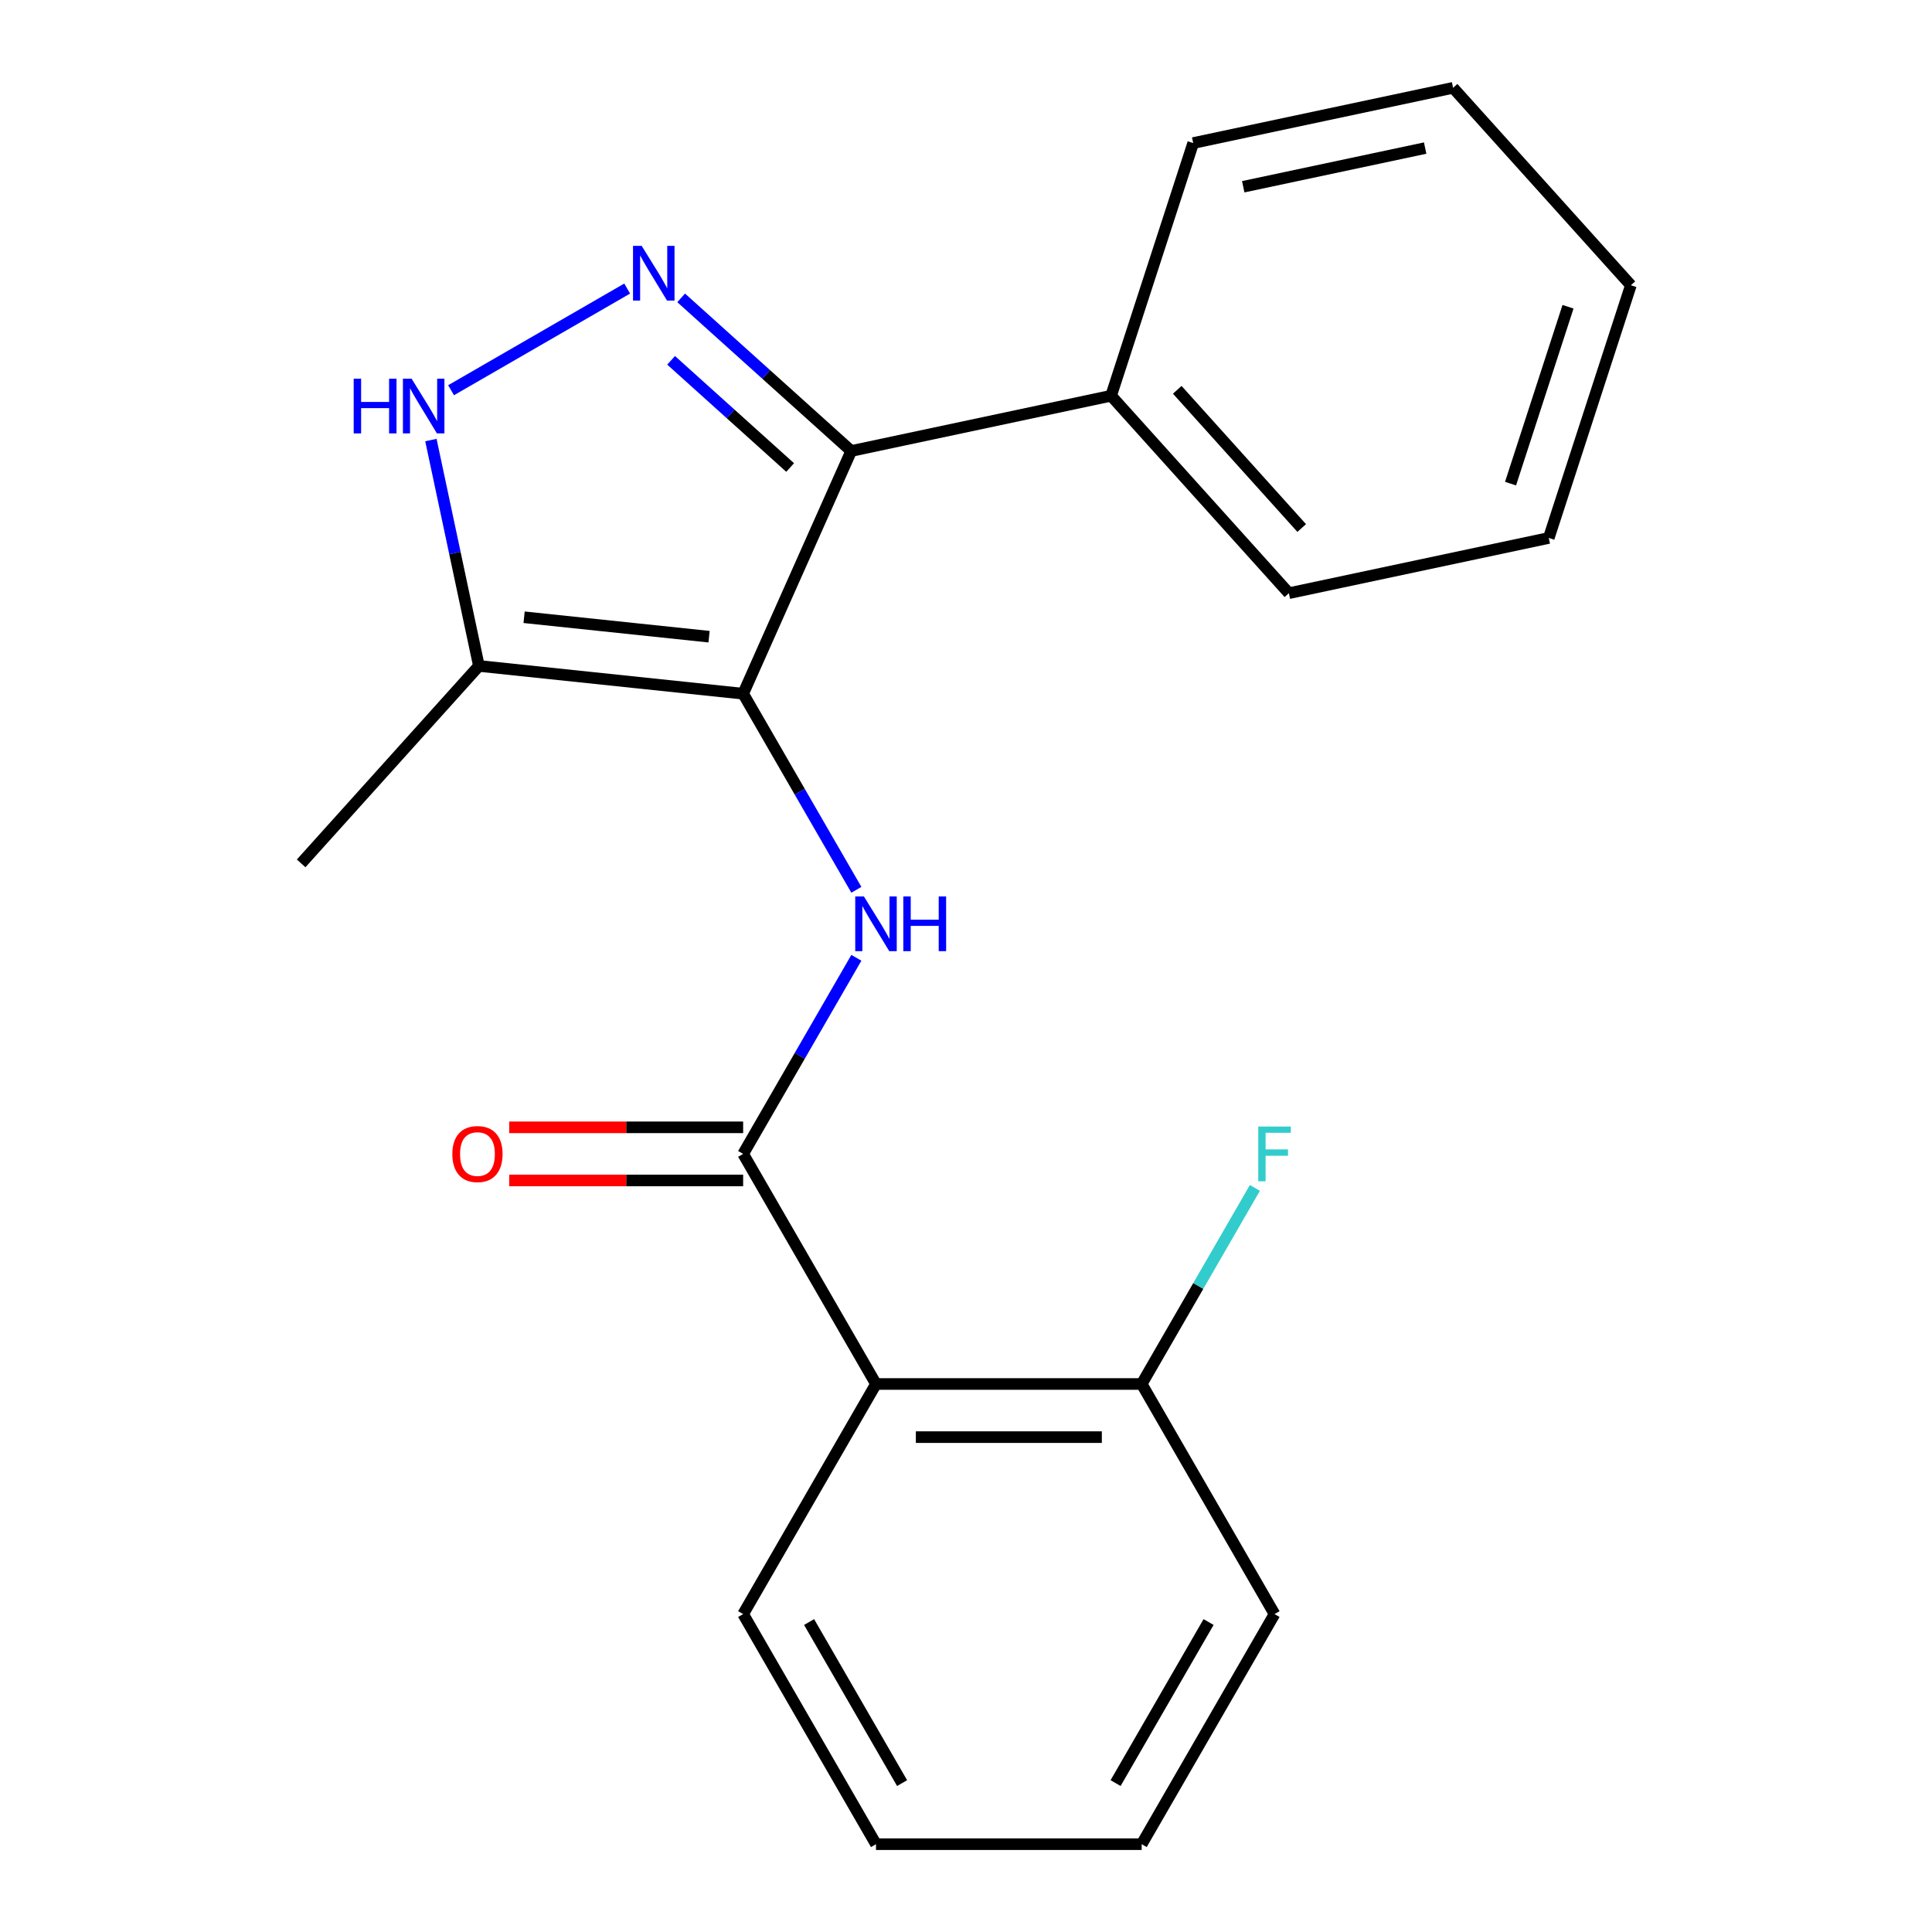 <?xml version='1.0' encoding='iso-8859-1'?>
<svg version='1.1' baseProfile='full'
              xmlns='http://www.w3.org/2000/svg'
                      xmlns:rdkit='http://www.rdkit.org/xml'
                      xmlns:xlink='http://www.w3.org/1999/xlink'
                  xml:space='preserve'
width='1000px' height='1000px' viewBox='0 0 1000 1000'>
<!-- END OF HEADER -->
<rect style='opacity:1.0;fill:#FFFFFF;stroke:none' width='1000' height='1000' x='0' y='0'> </rect>
<path class='bond-0' d='M 440.587,233.429 L 575.103,204.837' style='fill:none;fill-rule:evenodd;stroke:#000000;stroke-width:6px;stroke-linecap:butt;stroke-linejoin:miter;stroke-opacity:1' />
<path class='bond-1' d='M 440.587,233.429 L 384.652,359.061' style='fill:none;fill-rule:evenodd;stroke:#000000;stroke-width:6px;stroke-linecap:butt;stroke-linejoin:miter;stroke-opacity:1' />
<path class='bond-2' d='M 440.587,233.429 L 396.577,193.803' style='fill:none;fill-rule:evenodd;stroke:#000000;stroke-width:6px;stroke-linecap:butt;stroke-linejoin:miter;stroke-opacity:1' />
<path class='bond-2' d='M 396.577,193.803 L 352.567,154.176' style='fill:none;fill-rule:evenodd;stroke:#0000FF;stroke-width:6px;stroke-linecap:butt;stroke-linejoin:miter;stroke-opacity:1' />
<path class='bond-2' d='M 408.98,241.981 L 378.173,214.242' style='fill:none;fill-rule:evenodd;stroke:#000000;stroke-width:6px;stroke-linecap:butt;stroke-linejoin:miter;stroke-opacity:1' />
<path class='bond-2' d='M 378.173,214.242 L 347.366,186.503' style='fill:none;fill-rule:evenodd;stroke:#0000FF;stroke-width:6px;stroke-linecap:butt;stroke-linejoin:miter;stroke-opacity:1' />
<path class='bond-3' d='M 384.652,359.061 L 247.884,344.686' style='fill:none;fill-rule:evenodd;stroke:#000000;stroke-width:6px;stroke-linecap:butt;stroke-linejoin:miter;stroke-opacity:1' />
<path class='bond-3' d='M 367.012,329.552 L 271.275,319.489' style='fill:none;fill-rule:evenodd;stroke:#000000;stroke-width:6px;stroke-linecap:butt;stroke-linejoin:miter;stroke-opacity:1' />
<path class='bond-4' d='M 384.652,359.061 L 413.952,409.811' style='fill:none;fill-rule:evenodd;stroke:#000000;stroke-width:6px;stroke-linecap:butt;stroke-linejoin:miter;stroke-opacity:1' />
<path class='bond-4' d='M 413.952,409.811 L 443.253,460.56' style='fill:none;fill-rule:evenodd;stroke:#0000FF;stroke-width:6px;stroke-linecap:butt;stroke-linejoin:miter;stroke-opacity:1' />
<path class='bond-5' d='M 247.884,344.686 L 235.459,286.227' style='fill:none;fill-rule:evenodd;stroke:#000000;stroke-width:6px;stroke-linecap:butt;stroke-linejoin:miter;stroke-opacity:1' />
<path class='bond-5' d='M 235.459,286.227 L 223.033,227.768' style='fill:none;fill-rule:evenodd;stroke:#0000FF;stroke-width:6px;stroke-linecap:butt;stroke-linejoin:miter;stroke-opacity:1' />
<path class='bond-6' d='M 247.884,344.686 L 155.865,446.885' style='fill:none;fill-rule:evenodd;stroke:#000000;stroke-width:6px;stroke-linecap:butt;stroke-linejoin:miter;stroke-opacity:1' />
<path class='bond-7' d='M 233.47,201.985 L 324.62,149.359' style='fill:none;fill-rule:evenodd;stroke:#0000FF;stroke-width:6px;stroke-linecap:butt;stroke-linejoin:miter;stroke-opacity:1' />
<path class='bond-8' d='M 659.695,835.449 L 590.934,954.545' style='fill:none;fill-rule:evenodd;stroke:#000000;stroke-width:6px;stroke-linecap:butt;stroke-linejoin:miter;stroke-opacity:1' />
<path class='bond-8' d='M 625.561,839.561 L 577.429,922.929' style='fill:none;fill-rule:evenodd;stroke:#000000;stroke-width:6px;stroke-linecap:butt;stroke-linejoin:miter;stroke-opacity:1' />
<path class='bond-9' d='M 659.695,835.449 L 590.934,716.352' style='fill:none;fill-rule:evenodd;stroke:#000000;stroke-width:6px;stroke-linecap:butt;stroke-linejoin:miter;stroke-opacity:1' />
<path class='bond-10' d='M 443.253,495.756 L 413.952,546.506' style='fill:none;fill-rule:evenodd;stroke:#0000FF;stroke-width:6px;stroke-linecap:butt;stroke-linejoin:miter;stroke-opacity:1' />
<path class='bond-10' d='M 413.952,546.506 L 384.652,597.255' style='fill:none;fill-rule:evenodd;stroke:#000000;stroke-width:6px;stroke-linecap:butt;stroke-linejoin:miter;stroke-opacity:1' />
<path class='bond-11' d='M 384.652,583.503 L 324.111,583.503' style='fill:none;fill-rule:evenodd;stroke:#000000;stroke-width:6px;stroke-linecap:butt;stroke-linejoin:miter;stroke-opacity:1' />
<path class='bond-11' d='M 324.111,583.503 L 263.569,583.503' style='fill:none;fill-rule:evenodd;stroke:#FF0000;stroke-width:6px;stroke-linecap:butt;stroke-linejoin:miter;stroke-opacity:1' />
<path class='bond-11' d='M 384.652,611.007 L 324.111,611.007' style='fill:none;fill-rule:evenodd;stroke:#000000;stroke-width:6px;stroke-linecap:butt;stroke-linejoin:miter;stroke-opacity:1' />
<path class='bond-11' d='M 324.111,611.007 L 263.569,611.007' style='fill:none;fill-rule:evenodd;stroke:#FF0000;stroke-width:6px;stroke-linecap:butt;stroke-linejoin:miter;stroke-opacity:1' />
<path class='bond-12' d='M 384.652,597.255 L 453.413,716.352' style='fill:none;fill-rule:evenodd;stroke:#000000;stroke-width:6px;stroke-linecap:butt;stroke-linejoin:miter;stroke-opacity:1' />
<path class='bond-13' d='M 590.934,954.545 L 453.413,954.545' style='fill:none;fill-rule:evenodd;stroke:#000000;stroke-width:6px;stroke-linecap:butt;stroke-linejoin:miter;stroke-opacity:1' />
<path class='bond-14' d='M 453.413,954.545 L 384.652,835.449' style='fill:none;fill-rule:evenodd;stroke:#000000;stroke-width:6px;stroke-linecap:butt;stroke-linejoin:miter;stroke-opacity:1' />
<path class='bond-14' d='M 466.918,922.929 L 418.786,839.561' style='fill:none;fill-rule:evenodd;stroke:#000000;stroke-width:6px;stroke-linecap:butt;stroke-linejoin:miter;stroke-opacity:1' />
<path class='bond-15' d='M 575.103,204.837 L 667.123,307.035' style='fill:none;fill-rule:evenodd;stroke:#000000;stroke-width:6px;stroke-linecap:butt;stroke-linejoin:miter;stroke-opacity:1' />
<path class='bond-15' d='M 609.346,201.763 L 673.759,273.302' style='fill:none;fill-rule:evenodd;stroke:#000000;stroke-width:6px;stroke-linecap:butt;stroke-linejoin:miter;stroke-opacity:1' />
<path class='bond-16' d='M 575.103,204.837 L 617.6,74.047' style='fill:none;fill-rule:evenodd;stroke:#000000;stroke-width:6px;stroke-linecap:butt;stroke-linejoin:miter;stroke-opacity:1' />
<path class='bond-17' d='M 667.123,307.035 L 801.639,278.443' style='fill:none;fill-rule:evenodd;stroke:#000000;stroke-width:6px;stroke-linecap:butt;stroke-linejoin:miter;stroke-opacity:1' />
<path class='bond-18' d='M 801.639,278.443 L 844.135,147.653' style='fill:none;fill-rule:evenodd;stroke:#000000;stroke-width:6px;stroke-linecap:butt;stroke-linejoin:miter;stroke-opacity:1' />
<path class='bond-18' d='M 781.855,250.325 L 811.603,158.772' style='fill:none;fill-rule:evenodd;stroke:#000000;stroke-width:6px;stroke-linecap:butt;stroke-linejoin:miter;stroke-opacity:1' />
<path class='bond-19' d='M 844.135,147.653 L 752.116,45.455' style='fill:none;fill-rule:evenodd;stroke:#000000;stroke-width:6px;stroke-linecap:butt;stroke-linejoin:miter;stroke-opacity:1' />
<path class='bond-20' d='M 752.116,45.455 L 617.6,74.047' style='fill:none;fill-rule:evenodd;stroke:#000000;stroke-width:6px;stroke-linecap:butt;stroke-linejoin:miter;stroke-opacity:1' />
<path class='bond-20' d='M 737.657,76.647 L 643.495,96.661' style='fill:none;fill-rule:evenodd;stroke:#000000;stroke-width:6px;stroke-linecap:butt;stroke-linejoin:miter;stroke-opacity:1' />
<path class='bond-21' d='M 384.652,835.449 L 453.413,716.352' style='fill:none;fill-rule:evenodd;stroke:#000000;stroke-width:6px;stroke-linecap:butt;stroke-linejoin:miter;stroke-opacity:1' />
<path class='bond-22' d='M 453.413,716.352 L 590.934,716.352' style='fill:none;fill-rule:evenodd;stroke:#000000;stroke-width:6px;stroke-linecap:butt;stroke-linejoin:miter;stroke-opacity:1' />
<path class='bond-22' d='M 474.041,743.856 L 570.306,743.856' style='fill:none;fill-rule:evenodd;stroke:#000000;stroke-width:6px;stroke-linecap:butt;stroke-linejoin:miter;stroke-opacity:1' />
<path class='bond-23' d='M 590.934,716.352 L 620.234,665.602' style='fill:none;fill-rule:evenodd;stroke:#000000;stroke-width:6px;stroke-linecap:butt;stroke-linejoin:miter;stroke-opacity:1' />
<path class='bond-23' d='M 620.234,665.602 L 649.534,614.853' style='fill:none;fill-rule:evenodd;stroke:#33CCCC;stroke-width:6px;stroke-linecap:butt;stroke-linejoin:miter;stroke-opacity:1' />
<path  class='atom-3' d='M 183.072 196.01
L 186.912 196.01
L 186.912 208.05
L 201.392 208.05
L 201.392 196.01
L 205.232 196.01
L 205.232 224.33
L 201.392 224.33
L 201.392 211.25
L 186.912 211.25
L 186.912 224.33
L 183.072 224.33
L 183.072 196.01
' fill='#0000FF'/>
<path  class='atom-3' d='M 213.032 196.01
L 222.312 211.01
Q 223.232 212.49, 224.712 215.17
Q 226.192 217.85, 226.272 218.01
L 226.272 196.01
L 230.032 196.01
L 230.032 224.33
L 226.152 224.33
L 216.192 207.93
Q 215.032 206.01, 213.792 203.81
Q 212.592 201.61, 212.232 200.93
L 212.232 224.33
L 208.552 224.33
L 208.552 196.01
L 213.032 196.01
' fill='#0000FF'/>
<path  class='atom-4' d='M 332.129 127.25
L 341.409 142.25
Q 342.329 143.73, 343.809 146.41
Q 345.289 149.09, 345.369 149.25
L 345.369 127.25
L 349.129 127.25
L 349.129 155.57
L 345.249 155.57
L 335.289 139.17
Q 334.129 137.25, 332.889 135.05
Q 331.689 132.85, 331.329 132.17
L 331.329 155.57
L 327.649 155.57
L 327.649 127.25
L 332.129 127.25
' fill='#0000FF'/>
<path  class='atom-6' d='M 447.153 463.998
L 456.433 478.998
Q 457.353 480.478, 458.833 483.158
Q 460.313 485.838, 460.393 485.998
L 460.393 463.998
L 464.153 463.998
L 464.153 492.318
L 460.273 492.318
L 450.313 475.918
Q 449.153 473.998, 447.913 471.798
Q 446.713 469.598, 446.353 468.918
L 446.353 492.318
L 442.673 492.318
L 442.673 463.998
L 447.153 463.998
' fill='#0000FF'/>
<path  class='atom-6' d='M 467.553 463.998
L 471.393 463.998
L 471.393 476.038
L 485.873 476.038
L 485.873 463.998
L 489.713 463.998
L 489.713 492.318
L 485.873 492.318
L 485.873 479.238
L 471.393 479.238
L 471.393 492.318
L 467.553 492.318
L 467.553 463.998
' fill='#0000FF'/>
<path  class='atom-8' d='M 234.131 597.335
Q 234.131 590.535, 237.491 586.735
Q 240.851 582.935, 247.131 582.935
Q 253.411 582.935, 256.771 586.735
Q 260.131 590.535, 260.131 597.335
Q 260.131 604.215, 256.731 608.135
Q 253.331 612.015, 247.131 612.015
Q 240.891 612.015, 237.491 608.135
Q 234.131 604.255, 234.131 597.335
M 247.131 608.815
Q 251.451 608.815, 253.771 605.935
Q 256.131 603.015, 256.131 597.335
Q 256.131 591.775, 253.771 588.975
Q 251.451 586.135, 247.131 586.135
Q 242.811 586.135, 240.451 588.935
Q 238.131 591.735, 238.131 597.335
Q 238.131 603.055, 240.451 605.935
Q 242.811 608.815, 247.131 608.815
' fill='#FF0000'/>
<path  class='atom-21' d='M 651.275 583.095
L 668.115 583.095
L 668.115 586.335
L 655.075 586.335
L 655.075 594.935
L 666.675 594.935
L 666.675 598.215
L 655.075 598.215
L 655.075 611.415
L 651.275 611.415
L 651.275 583.095
' fill='#33CCCC'/>
</svg>
